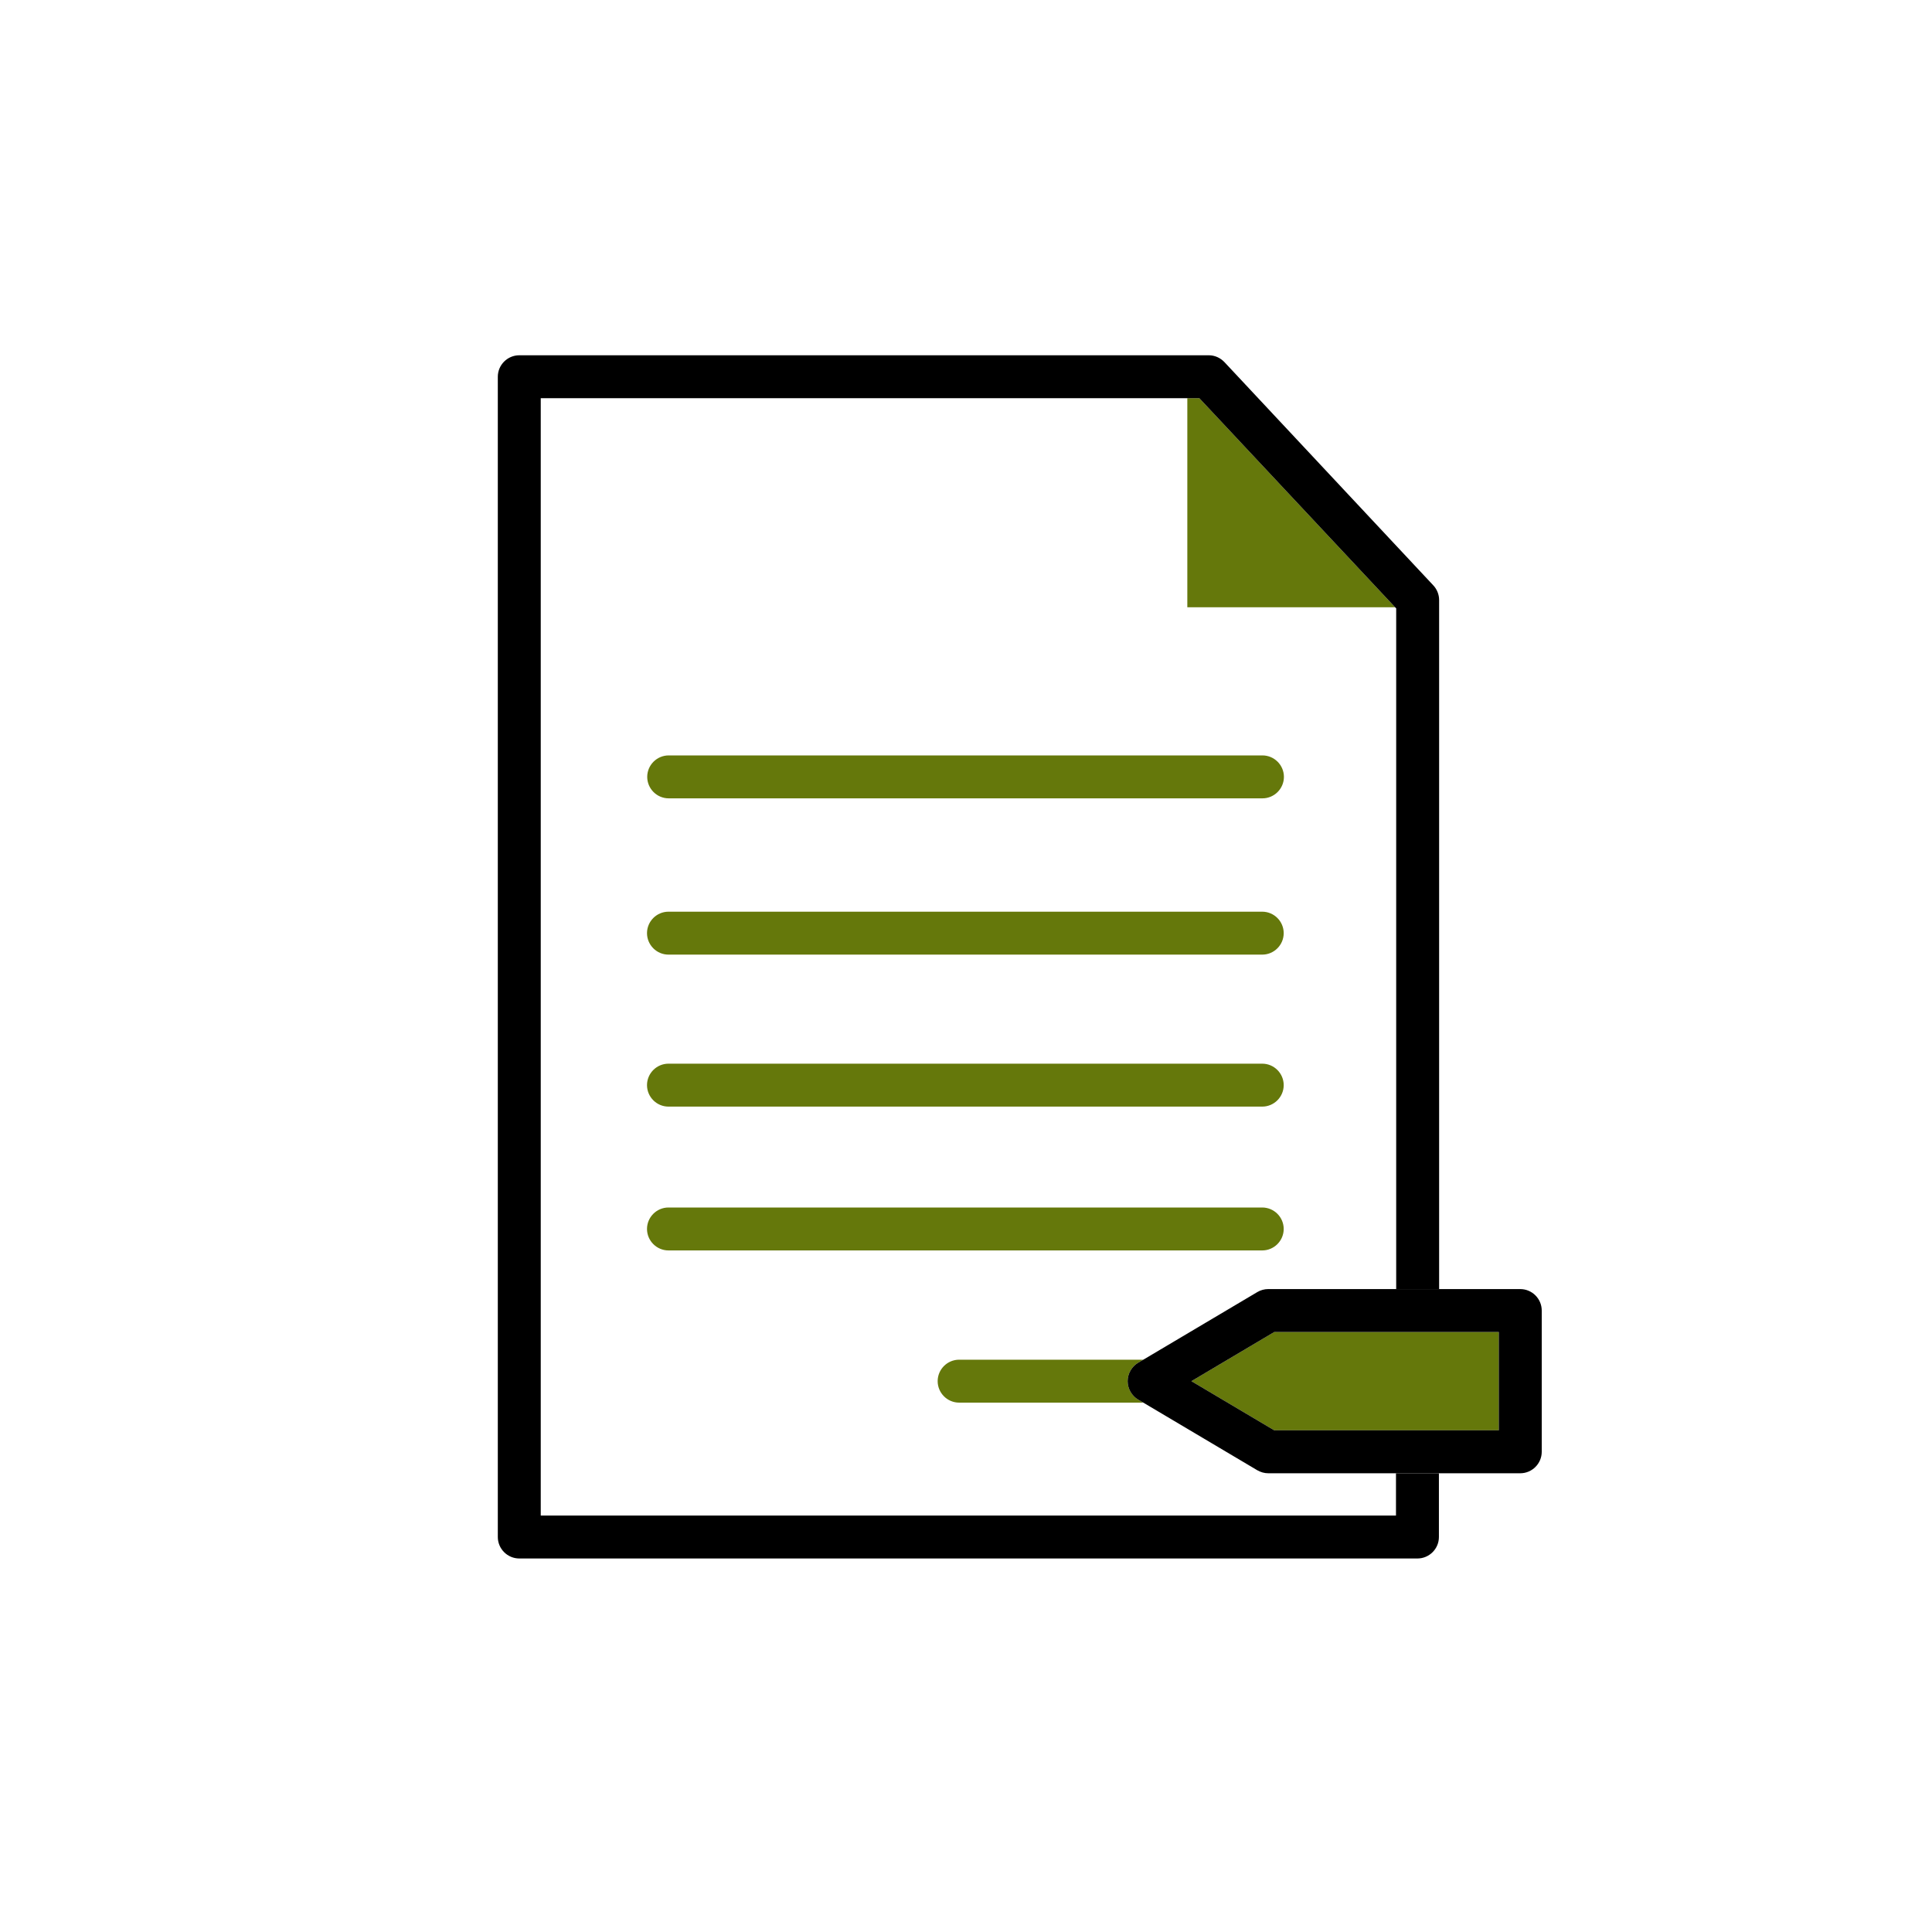<?xml version="1.0" encoding="UTF-8"?><svg id="Layer_1" xmlns="http://www.w3.org/2000/svg" viewBox="0 0 90 90"><defs><style>.cls-1{fill:none;}.cls-2{fill:#65780b;}</style></defs><path class="cls-1" d="m64.99,28.29h-9.67v-9.74h-30.12v52.05h39.84v-1.97h-5.95c-.18,0-.36-.05-.51-.14l-5.31-3.15h-8.58c-.55,0-1-.45-1-1s.45-1,1-1h8.58l5.31-3.15c.15-.09.33-.14.51-.14h5.95v-31.71l-.05-.05Zm-33.84,6.9h27.66c.55,0,1,.45,1,1s-.45,1-1,1h-27.66c-.55,0-1-.45-1-1s.45-1,1-1Zm27.66,23.06h-27.66c-.55,0-1-.45-1-1s.45-1,1-1h27.66c.55,0,1,.45,1,1s-.45,1-1,1Zm0-6.7h-27.66c-.55,0-1-.45-1-1s.45-1,1-1h27.66c.55,0,1,.45,1,1s-.45,1-1,1Zm0-7.08h-27.66c-.55,0-1-.45-1-1s.45-1,1-1h27.66c.55,0,1,.45,1,1s-.45,1-1,1Z"/><polygon class="cls-2" points="64.99 28.29 55.87 18.55 55.31 18.55 55.31 28.29 64.99 28.29"/><path d="m65.04,70.6H25.19V18.55h30.68l9.12,9.74.05.05v31.71h2V27.95c0-.25-.1-.5-.27-.68l-9.73-10.4c-.19-.2-.45-.32-.73-.32H24.19c-.55,0-1,.45-1,1v54.05c0,.55.45,1,1,1h41.84c.55,0,1-.45,1-1v-2.97h-2v1.97Z"/><path class="cls-2" d="m58.8,42.47h-27.66c-.55,0-1,.45-1,1s.45,1,1,1h27.66c.55,0,1-.45,1-1s-.45-1-1-1Z"/><path class="cls-2" d="m58.8,49.55h-27.66c-.55,0-1,.45-1,1s.45,1,1,1h27.66c.55,0,1-.45,1-1s-.45-1-1-1Z"/><path class="cls-2" d="m58.8,56.25h-27.66c-.55,0-1,.45-1,1s.45,1,1,1h27.66c.55,0,1-.45,1-1s-.45-1-1-1Z"/><path class="cls-2" d="m31.15,37.19h27.66c.55,0,1-.45,1-1s-.45-1-1-1h-27.66c-.55,0-1,.45-1,1s.45,1,1,1Z"/><path class="cls-2" d="m43.68,64.34c0,.55.45,1,1,1h8.58l-.24-.14c-.3-.18-.49-.51-.49-.86s.19-.68.49-.86l.24-.14h-8.58c-.55,0-1,.45-1,1Z"/><polygon class="cls-2" points="59.36 62.05 55.5 64.34 59.36 66.63 69.82 66.63 69.82 62.05 59.36 62.05"/><path d="m70.82,60.05h-11.74c-.18,0-.36.05-.51.14l-5.31,3.15-.24.14c-.3.18-.49.51-.49.86s.19.68.49.86l.24.14,5.31,3.15c.16.09.33.14.51.14h11.74c.55,0,1-.45,1-1v-6.58c0-.55-.45-1-1-1Zm-1,6.58h-10.46l-3.86-2.29,3.86-2.29h10.46v4.58Z"/></svg>